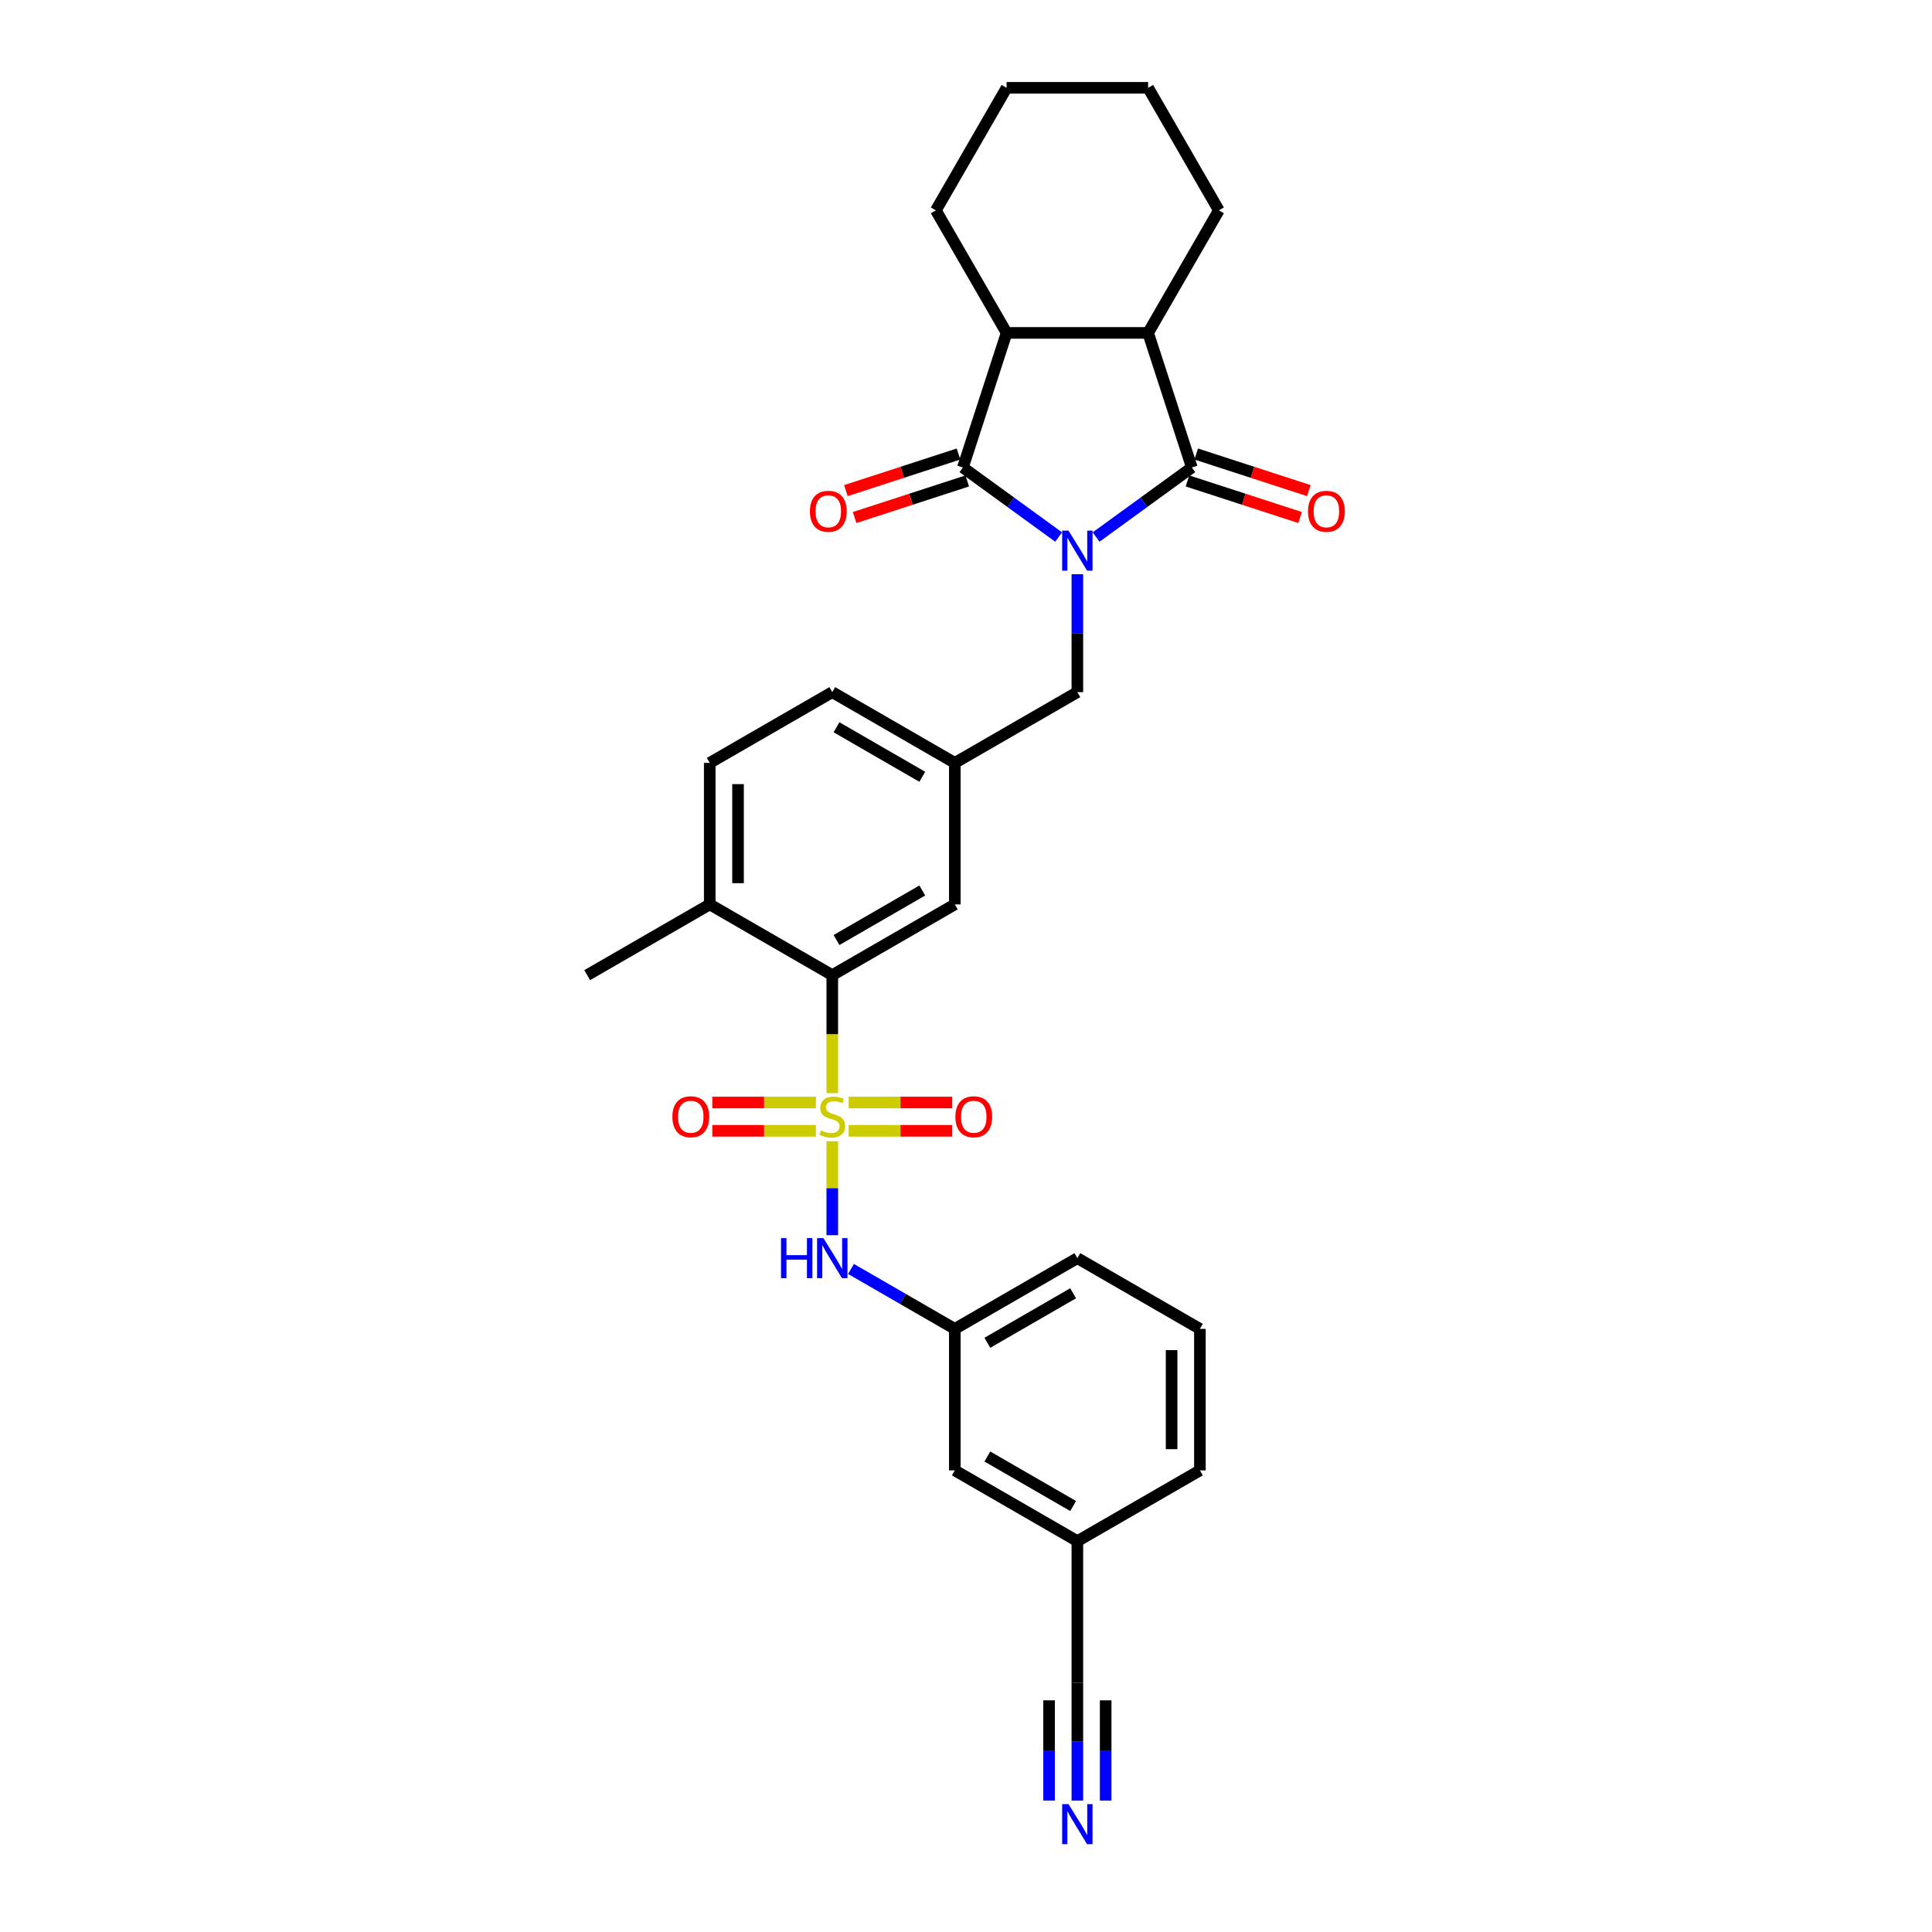 <?xml version='1.0' encoding='iso-8859-1'?>
<svg version='1.1' baseProfile='full'
              xmlns='http://www.w3.org/2000/svg'
                      xmlns:rdkit='http://www.rdkit.org/xml'
                      xmlns:xlink='http://www.w3.org/1999/xlink'
                  xml:space='preserve'
width='1000px' height='1000px' viewBox='0 0 1000 1000'>
<!-- END OF HEADER -->
<rect style='opacity:1.0;fill:#FFFFFF;stroke:none' width='1000' height='1000' x='0' y='0'> </rect>
<path class='bond-1' d='M 567.338,277.969 L 592.116,259.967' style='fill:none;fill-rule:evenodd;stroke:#0000FF;stroke-width:6px;stroke-linecap:butt;stroke-linejoin:miter;stroke-opacity:1' />
<path class='bond-1' d='M 592.116,259.967 L 616.893,241.965' style='fill:none;fill-rule:evenodd;stroke:#000000;stroke-width:6px;stroke-linecap:butt;stroke-linejoin:miter;stroke-opacity:1' />
<path class='bond-2' d='M 547.944,277.969 L 523.166,259.967' style='fill:none;fill-rule:evenodd;stroke:#0000FF;stroke-width:6px;stroke-linecap:butt;stroke-linejoin:miter;stroke-opacity:1' />
<path class='bond-2' d='M 523.166,259.967 L 498.389,241.965' style='fill:none;fill-rule:evenodd;stroke:#000000;stroke-width:6px;stroke-linecap:butt;stroke-linejoin:miter;stroke-opacity:1' />
<path class='bond-7' d='M 557.641,297.216 L 557.641,327.736' style='fill:none;fill-rule:evenodd;stroke:#0000FF;stroke-width:6px;stroke-linecap:butt;stroke-linejoin:miter;stroke-opacity:1' />
<path class='bond-7' d='M 557.641,327.736 L 557.641,358.255' style='fill:none;fill-rule:evenodd;stroke:#000000;stroke-width:6px;stroke-linecap:butt;stroke-linejoin:miter;stroke-opacity:1' />
<path class='bond-0' d='M 430.786,565.802 L 430.786,535.268' style='fill:none;fill-rule:evenodd;stroke:#CCCC00;stroke-width:6px;stroke-linecap:butt;stroke-linejoin:miter;stroke-opacity:1' />
<path class='bond-0' d='M 430.786,535.268 L 430.786,504.735' style='fill:none;fill-rule:evenodd;stroke:#000000;stroke-width:6px;stroke-linecap:butt;stroke-linejoin:miter;stroke-opacity:1' />
<path class='bond-6' d='M 430.786,590.704 L 430.786,615.017' style='fill:none;fill-rule:evenodd;stroke:#CCCC00;stroke-width:6px;stroke-linecap:butt;stroke-linejoin:miter;stroke-opacity:1' />
<path class='bond-6' d='M 430.786,615.017 L 430.786,639.331' style='fill:none;fill-rule:evenodd;stroke:#0000FF;stroke-width:6px;stroke-linecap:butt;stroke-linejoin:miter;stroke-opacity:1' />
<path class='bond-9' d='M 422.304,570.651 L 395.495,570.651' style='fill:none;fill-rule:evenodd;stroke:#CCCC00;stroke-width:6px;stroke-linecap:butt;stroke-linejoin:miter;stroke-opacity:1' />
<path class='bond-9' d='M 395.495,570.651 L 368.686,570.651' style='fill:none;fill-rule:evenodd;stroke:#FF0000;stroke-width:6px;stroke-linecap:butt;stroke-linejoin:miter;stroke-opacity:1' />
<path class='bond-9' d='M 422.304,585.299 L 395.495,585.299' style='fill:none;fill-rule:evenodd;stroke:#CCCC00;stroke-width:6px;stroke-linecap:butt;stroke-linejoin:miter;stroke-opacity:1' />
<path class='bond-9' d='M 395.495,585.299 L 368.686,585.299' style='fill:none;fill-rule:evenodd;stroke:#FF0000;stroke-width:6px;stroke-linecap:butt;stroke-linejoin:miter;stroke-opacity:1' />
<path class='bond-10' d='M 439.267,585.299 L 466.076,585.299' style='fill:none;fill-rule:evenodd;stroke:#CCCC00;stroke-width:6px;stroke-linecap:butt;stroke-linejoin:miter;stroke-opacity:1' />
<path class='bond-10' d='M 466.076,585.299 L 492.885,585.299' style='fill:none;fill-rule:evenodd;stroke:#FF0000;stroke-width:6px;stroke-linecap:butt;stroke-linejoin:miter;stroke-opacity:1' />
<path class='bond-10' d='M 439.267,570.651 L 466.076,570.651' style='fill:none;fill-rule:evenodd;stroke:#CCCC00;stroke-width:6px;stroke-linecap:butt;stroke-linejoin:miter;stroke-opacity:1' />
<path class='bond-10' d='M 466.076,570.651 L 492.885,570.651' style='fill:none;fill-rule:evenodd;stroke:#FF0000;stroke-width:6px;stroke-linecap:butt;stroke-linejoin:miter;stroke-opacity:1' />
<path class='bond-4' d='M 616.893,241.965 L 594.261,172.31' style='fill:none;fill-rule:evenodd;stroke:#000000;stroke-width:6px;stroke-linecap:butt;stroke-linejoin:miter;stroke-opacity:1' />
<path class='bond-12' d='M 614.63,248.931 L 643.782,258.403' style='fill:none;fill-rule:evenodd;stroke:#000000;stroke-width:6px;stroke-linecap:butt;stroke-linejoin:miter;stroke-opacity:1' />
<path class='bond-12' d='M 643.782,258.403 L 672.933,267.875' style='fill:none;fill-rule:evenodd;stroke:#FF0000;stroke-width:6px;stroke-linecap:butt;stroke-linejoin:miter;stroke-opacity:1' />
<path class='bond-12' d='M 619.157,235 L 648.308,244.472' style='fill:none;fill-rule:evenodd;stroke:#000000;stroke-width:6px;stroke-linecap:butt;stroke-linejoin:miter;stroke-opacity:1' />
<path class='bond-12' d='M 648.308,244.472 L 677.46,253.944' style='fill:none;fill-rule:evenodd;stroke:#FF0000;stroke-width:6px;stroke-linecap:butt;stroke-linejoin:miter;stroke-opacity:1' />
<path class='bond-3' d='M 498.389,241.965 L 521.021,172.31' style='fill:none;fill-rule:evenodd;stroke:#000000;stroke-width:6px;stroke-linecap:butt;stroke-linejoin:miter;stroke-opacity:1' />
<path class='bond-13' d='M 496.125,235 L 466.974,244.472' style='fill:none;fill-rule:evenodd;stroke:#000000;stroke-width:6px;stroke-linecap:butt;stroke-linejoin:miter;stroke-opacity:1' />
<path class='bond-13' d='M 466.974,244.472 L 437.822,253.944' style='fill:none;fill-rule:evenodd;stroke:#FF0000;stroke-width:6px;stroke-linecap:butt;stroke-linejoin:miter;stroke-opacity:1' />
<path class='bond-13' d='M 500.652,248.931 L 471.5,258.403' style='fill:none;fill-rule:evenodd;stroke:#000000;stroke-width:6px;stroke-linecap:butt;stroke-linejoin:miter;stroke-opacity:1' />
<path class='bond-13' d='M 471.5,258.403 L 442.349,267.875' style='fill:none;fill-rule:evenodd;stroke:#FF0000;stroke-width:6px;stroke-linecap:butt;stroke-linejoin:miter;stroke-opacity:1' />
<path class='bond-23' d='M 521.021,172.31 L 484.401,108.882' style='fill:none;fill-rule:evenodd;stroke:#000000;stroke-width:6px;stroke-linecap:butt;stroke-linejoin:miter;stroke-opacity:1' />
<path class='bond-30' d='M 521.021,172.31 L 594.261,172.31' style='fill:none;fill-rule:evenodd;stroke:#000000;stroke-width:6px;stroke-linecap:butt;stroke-linejoin:miter;stroke-opacity:1' />
<path class='bond-22' d='M 594.261,172.31 L 630.881,108.882' style='fill:none;fill-rule:evenodd;stroke:#000000;stroke-width:6px;stroke-linecap:butt;stroke-linejoin:miter;stroke-opacity:1' />
<path class='bond-5' d='M 430.786,504.735 L 494.213,468.115' style='fill:none;fill-rule:evenodd;stroke:#000000;stroke-width:6px;stroke-linecap:butt;stroke-linejoin:miter;stroke-opacity:1' />
<path class='bond-5' d='M 432.976,486.556 L 477.375,460.922' style='fill:none;fill-rule:evenodd;stroke:#000000;stroke-width:6px;stroke-linecap:butt;stroke-linejoin:miter;stroke-opacity:1' />
<path class='bond-32' d='M 430.786,504.735 L 367.358,468.115' style='fill:none;fill-rule:evenodd;stroke:#000000;stroke-width:6px;stroke-linecap:butt;stroke-linejoin:miter;stroke-opacity:1' />
<path class='bond-17' d='M 440.482,656.813 L 467.348,672.324' style='fill:none;fill-rule:evenodd;stroke:#0000FF;stroke-width:6px;stroke-linecap:butt;stroke-linejoin:miter;stroke-opacity:1' />
<path class='bond-17' d='M 467.348,672.324 L 494.213,687.835' style='fill:none;fill-rule:evenodd;stroke:#000000;stroke-width:6px;stroke-linecap:butt;stroke-linejoin:miter;stroke-opacity:1' />
<path class='bond-16' d='M 557.641,358.255 L 494.213,394.875' style='fill:none;fill-rule:evenodd;stroke:#000000;stroke-width:6px;stroke-linecap:butt;stroke-linejoin:miter;stroke-opacity:1' />
<path class='bond-8' d='M 557.641,931.973 L 557.641,901.454' style='fill:none;fill-rule:evenodd;stroke:#0000FF;stroke-width:6px;stroke-linecap:butt;stroke-linejoin:miter;stroke-opacity:1' />
<path class='bond-8' d='M 557.641,901.454 L 557.641,870.935' style='fill:none;fill-rule:evenodd;stroke:#000000;stroke-width:6px;stroke-linecap:butt;stroke-linejoin:miter;stroke-opacity:1' />
<path class='bond-8' d='M 572.289,931.973 L 572.289,906.032' style='fill:none;fill-rule:evenodd;stroke:#0000FF;stroke-width:6px;stroke-linecap:butt;stroke-linejoin:miter;stroke-opacity:1' />
<path class='bond-8' d='M 572.289,906.032 L 572.289,880.09' style='fill:none;fill-rule:evenodd;stroke:#000000;stroke-width:6px;stroke-linecap:butt;stroke-linejoin:miter;stroke-opacity:1' />
<path class='bond-8' d='M 542.993,931.973 L 542.993,906.032' style='fill:none;fill-rule:evenodd;stroke:#0000FF;stroke-width:6px;stroke-linecap:butt;stroke-linejoin:miter;stroke-opacity:1' />
<path class='bond-8' d='M 542.993,906.032 L 542.993,880.09' style='fill:none;fill-rule:evenodd;stroke:#000000;stroke-width:6px;stroke-linecap:butt;stroke-linejoin:miter;stroke-opacity:1' />
<path class='bond-11' d='M 557.641,870.935 L 557.641,797.695' style='fill:none;fill-rule:evenodd;stroke:#000000;stroke-width:6px;stroke-linecap:butt;stroke-linejoin:miter;stroke-opacity:1' />
<path class='bond-14' d='M 494.213,468.115 L 494.213,394.875' style='fill:none;fill-rule:evenodd;stroke:#000000;stroke-width:6px;stroke-linecap:butt;stroke-linejoin:miter;stroke-opacity:1' />
<path class='bond-15' d='M 367.358,468.115 L 367.358,394.875' style='fill:none;fill-rule:evenodd;stroke:#000000;stroke-width:6px;stroke-linecap:butt;stroke-linejoin:miter;stroke-opacity:1' />
<path class='bond-15' d='M 382.006,457.129 L 382.006,405.861' style='fill:none;fill-rule:evenodd;stroke:#000000;stroke-width:6px;stroke-linecap:butt;stroke-linejoin:miter;stroke-opacity:1' />
<path class='bond-26' d='M 367.358,468.115 L 303.93,504.735' style='fill:none;fill-rule:evenodd;stroke:#000000;stroke-width:6px;stroke-linecap:butt;stroke-linejoin:miter;stroke-opacity:1' />
<path class='bond-21' d='M 494.213,394.875 L 430.786,358.255' style='fill:none;fill-rule:evenodd;stroke:#000000;stroke-width:6px;stroke-linecap:butt;stroke-linejoin:miter;stroke-opacity:1' />
<path class='bond-21' d='M 477.375,402.067 L 432.976,376.433' style='fill:none;fill-rule:evenodd;stroke:#000000;stroke-width:6px;stroke-linecap:butt;stroke-linejoin:miter;stroke-opacity:1' />
<path class='bond-20' d='M 494.213,687.835 L 494.213,761.075' style='fill:none;fill-rule:evenodd;stroke:#000000;stroke-width:6px;stroke-linecap:butt;stroke-linejoin:miter;stroke-opacity:1' />
<path class='bond-25' d='M 494.213,687.835 L 557.641,651.215' style='fill:none;fill-rule:evenodd;stroke:#000000;stroke-width:6px;stroke-linecap:butt;stroke-linejoin:miter;stroke-opacity:1' />
<path class='bond-25' d='M 511.051,695.027 L 555.451,669.393' style='fill:none;fill-rule:evenodd;stroke:#000000;stroke-width:6px;stroke-linecap:butt;stroke-linejoin:miter;stroke-opacity:1' />
<path class='bond-18' d='M 367.358,394.875 L 430.786,358.255' style='fill:none;fill-rule:evenodd;stroke:#000000;stroke-width:6px;stroke-linecap:butt;stroke-linejoin:miter;stroke-opacity:1' />
<path class='bond-19' d='M 557.641,797.695 L 494.213,761.075' style='fill:none;fill-rule:evenodd;stroke:#000000;stroke-width:6px;stroke-linecap:butt;stroke-linejoin:miter;stroke-opacity:1' />
<path class='bond-19' d='M 555.451,779.516 L 511.051,753.882' style='fill:none;fill-rule:evenodd;stroke:#000000;stroke-width:6px;stroke-linecap:butt;stroke-linejoin:miter;stroke-opacity:1' />
<path class='bond-33' d='M 557.641,797.695 L 621.069,761.075' style='fill:none;fill-rule:evenodd;stroke:#000000;stroke-width:6px;stroke-linecap:butt;stroke-linejoin:miter;stroke-opacity:1' />
<path class='bond-28' d='M 630.881,108.882 L 594.261,45.455' style='fill:none;fill-rule:evenodd;stroke:#000000;stroke-width:6px;stroke-linecap:butt;stroke-linejoin:miter;stroke-opacity:1' />
<path class='bond-29' d='M 484.401,108.882 L 521.021,45.455' style='fill:none;fill-rule:evenodd;stroke:#000000;stroke-width:6px;stroke-linecap:butt;stroke-linejoin:miter;stroke-opacity:1' />
<path class='bond-24' d='M 621.069,687.835 L 557.641,651.215' style='fill:none;fill-rule:evenodd;stroke:#000000;stroke-width:6px;stroke-linecap:butt;stroke-linejoin:miter;stroke-opacity:1' />
<path class='bond-27' d='M 621.069,687.835 L 621.069,761.075' style='fill:none;fill-rule:evenodd;stroke:#000000;stroke-width:6px;stroke-linecap:butt;stroke-linejoin:miter;stroke-opacity:1' />
<path class='bond-27' d='M 606.421,698.821 L 606.421,750.089' style='fill:none;fill-rule:evenodd;stroke:#000000;stroke-width:6px;stroke-linecap:butt;stroke-linejoin:miter;stroke-opacity:1' />
<path class='bond-31' d='M 594.261,45.455 L 521.021,45.455' style='fill:none;fill-rule:evenodd;stroke:#000000;stroke-width:6px;stroke-linecap:butt;stroke-linejoin:miter;stroke-opacity:1' />
<path  class='atom-0' d='M 553.056 274.644
L 559.853 285.63
Q 560.527 286.714, 561.611 288.677
Q 562.694 290.64, 562.753 290.757
L 562.753 274.644
L 565.507 274.644
L 565.507 295.385
L 562.665 295.385
L 555.37 283.374
Q 554.521 281.968, 553.613 280.357
Q 552.734 278.745, 552.47 278.247
L 552.47 295.385
L 549.775 295.385
L 549.775 274.644
L 553.056 274.644
' fill='#0000FF'/>
<path  class='atom-1' d='M 424.926 585.094
Q 425.161 585.182, 426.127 585.592
Q 427.094 586.002, 428.149 586.265
Q 429.233 586.5, 430.287 586.5
Q 432.25 586.5, 433.393 585.562
Q 434.535 584.596, 434.535 582.926
Q 434.535 581.783, 433.949 581.08
Q 433.393 580.377, 432.514 579.996
Q 431.635 579.615, 430.17 579.176
Q 428.325 578.619, 427.211 578.092
Q 426.127 577.565, 425.336 576.451
Q 424.575 575.338, 424.575 573.463
Q 424.575 570.856, 426.333 569.244
Q 428.12 567.633, 431.635 567.633
Q 434.037 567.633, 436.762 568.776
L 436.088 571.032
Q 433.598 570.006, 431.723 570.006
Q 429.702 570.006, 428.588 570.856
Q 427.475 571.676, 427.504 573.112
Q 427.504 574.225, 428.061 574.899
Q 428.647 575.572, 429.467 575.953
Q 430.317 576.334, 431.723 576.774
Q 433.598 577.359, 434.711 577.945
Q 435.824 578.531, 436.615 579.732
Q 437.436 580.904, 437.436 582.926
Q 437.436 585.797, 435.502 587.349
Q 433.598 588.873, 430.405 588.873
Q 428.559 588.873, 427.153 588.463
Q 425.776 588.082, 424.135 587.408
L 424.926 585.094
' fill='#CCCC00'/>
<path  class='atom-7' d='M 404.258 640.844
L 407.07 640.844
L 407.07 649.662
L 417.676 649.662
L 417.676 640.844
L 420.488 640.844
L 420.488 661.585
L 417.676 661.585
L 417.676 652.006
L 407.07 652.006
L 407.07 661.585
L 404.258 661.585
L 404.258 640.844
' fill='#0000FF'/>
<path  class='atom-7' d='M 426.201 640.844
L 432.997 651.83
Q 433.671 652.914, 434.755 654.877
Q 435.839 656.84, 435.898 656.957
L 435.898 640.844
L 438.651 640.844
L 438.651 661.585
L 435.81 661.585
L 428.515 649.574
Q 427.665 648.168, 426.757 646.557
Q 425.878 644.945, 425.615 644.447
L 425.615 661.585
L 422.92 661.585
L 422.92 640.844
L 426.201 640.844
' fill='#0000FF'/>
<path  class='atom-9' d='M 553.056 933.804
L 559.853 944.79
Q 560.527 945.874, 561.611 947.837
Q 562.694 949.8, 562.753 949.917
L 562.753 933.804
L 565.507 933.804
L 565.507 954.545
L 562.665 954.545
L 555.37 942.534
Q 554.521 941.128, 553.613 939.517
Q 552.734 937.905, 552.47 937.407
L 552.47 954.545
L 549.775 954.545
L 549.775 933.804
L 553.056 933.804
' fill='#0000FF'/>
<path  class='atom-10' d='M 348.024 578.033
Q 348.024 573.053, 350.485 570.27
Q 352.946 567.487, 357.546 567.487
Q 362.145 567.487, 364.606 570.27
Q 367.067 573.053, 367.067 578.033
Q 367.067 583.072, 364.577 585.943
Q 362.086 588.785, 357.546 588.785
Q 352.975 588.785, 350.485 585.943
Q 348.024 583.101, 348.024 578.033
M 357.546 586.441
Q 360.709 586.441, 362.409 584.332
Q 364.137 582.193, 364.137 578.033
Q 364.137 573.961, 362.409 571.91
Q 360.709 569.83, 357.546 569.83
Q 354.382 569.83, 352.653 571.881
Q 350.954 573.932, 350.954 578.033
Q 350.954 582.223, 352.653 584.332
Q 354.382 586.441, 357.546 586.441
' fill='#FF0000'/>
<path  class='atom-11' d='M 494.504 578.033
Q 494.504 573.053, 496.965 570.27
Q 499.426 567.487, 504.026 567.487
Q 508.625 567.487, 511.086 570.27
Q 513.547 573.053, 513.547 578.033
Q 513.547 583.072, 511.057 585.943
Q 508.566 588.785, 504.026 588.785
Q 499.455 588.785, 496.965 585.943
Q 494.504 583.101, 494.504 578.033
M 504.026 586.441
Q 507.189 586.441, 508.889 584.332
Q 510.617 582.193, 510.617 578.033
Q 510.617 573.961, 508.889 571.91
Q 507.189 569.83, 504.026 569.83
Q 500.862 569.83, 499.133 571.881
Q 497.434 573.932, 497.434 578.033
Q 497.434 582.223, 499.133 584.332
Q 500.862 586.441, 504.026 586.441
' fill='#FF0000'/>
<path  class='atom-13' d='M 677.027 264.656
Q 677.027 259.676, 679.488 256.893
Q 681.949 254.11, 686.549 254.11
Q 691.148 254.11, 693.609 256.893
Q 696.07 259.676, 696.07 264.656
Q 696.07 269.695, 693.58 272.566
Q 691.09 275.408, 686.549 275.408
Q 681.979 275.408, 679.488 272.566
Q 677.027 269.725, 677.027 264.656
M 686.549 273.064
Q 689.713 273.064, 691.412 270.955
Q 693.14 268.816, 693.14 264.656
Q 693.14 260.584, 691.412 258.533
Q 689.713 256.453, 686.549 256.453
Q 683.385 256.453, 681.656 258.504
Q 679.957 260.555, 679.957 264.656
Q 679.957 268.846, 681.656 270.955
Q 683.385 273.064, 686.549 273.064
' fill='#FF0000'/>
<path  class='atom-14' d='M 419.212 264.656
Q 419.212 259.676, 421.673 256.893
Q 424.134 254.11, 428.733 254.11
Q 433.333 254.11, 435.793 256.893
Q 438.254 259.676, 438.254 264.656
Q 438.254 269.695, 435.764 272.566
Q 433.274 275.408, 428.733 275.408
Q 424.163 275.408, 421.673 272.566
Q 419.212 269.725, 419.212 264.656
M 428.733 273.064
Q 431.897 273.064, 433.596 270.955
Q 435.325 268.816, 435.325 264.656
Q 435.325 260.584, 433.596 258.533
Q 431.897 256.453, 428.733 256.453
Q 425.569 256.453, 423.841 258.504
Q 422.142 260.555, 422.142 264.656
Q 422.142 268.846, 423.841 270.955
Q 425.569 273.064, 428.733 273.064
' fill='#FF0000'/>
</svg>
